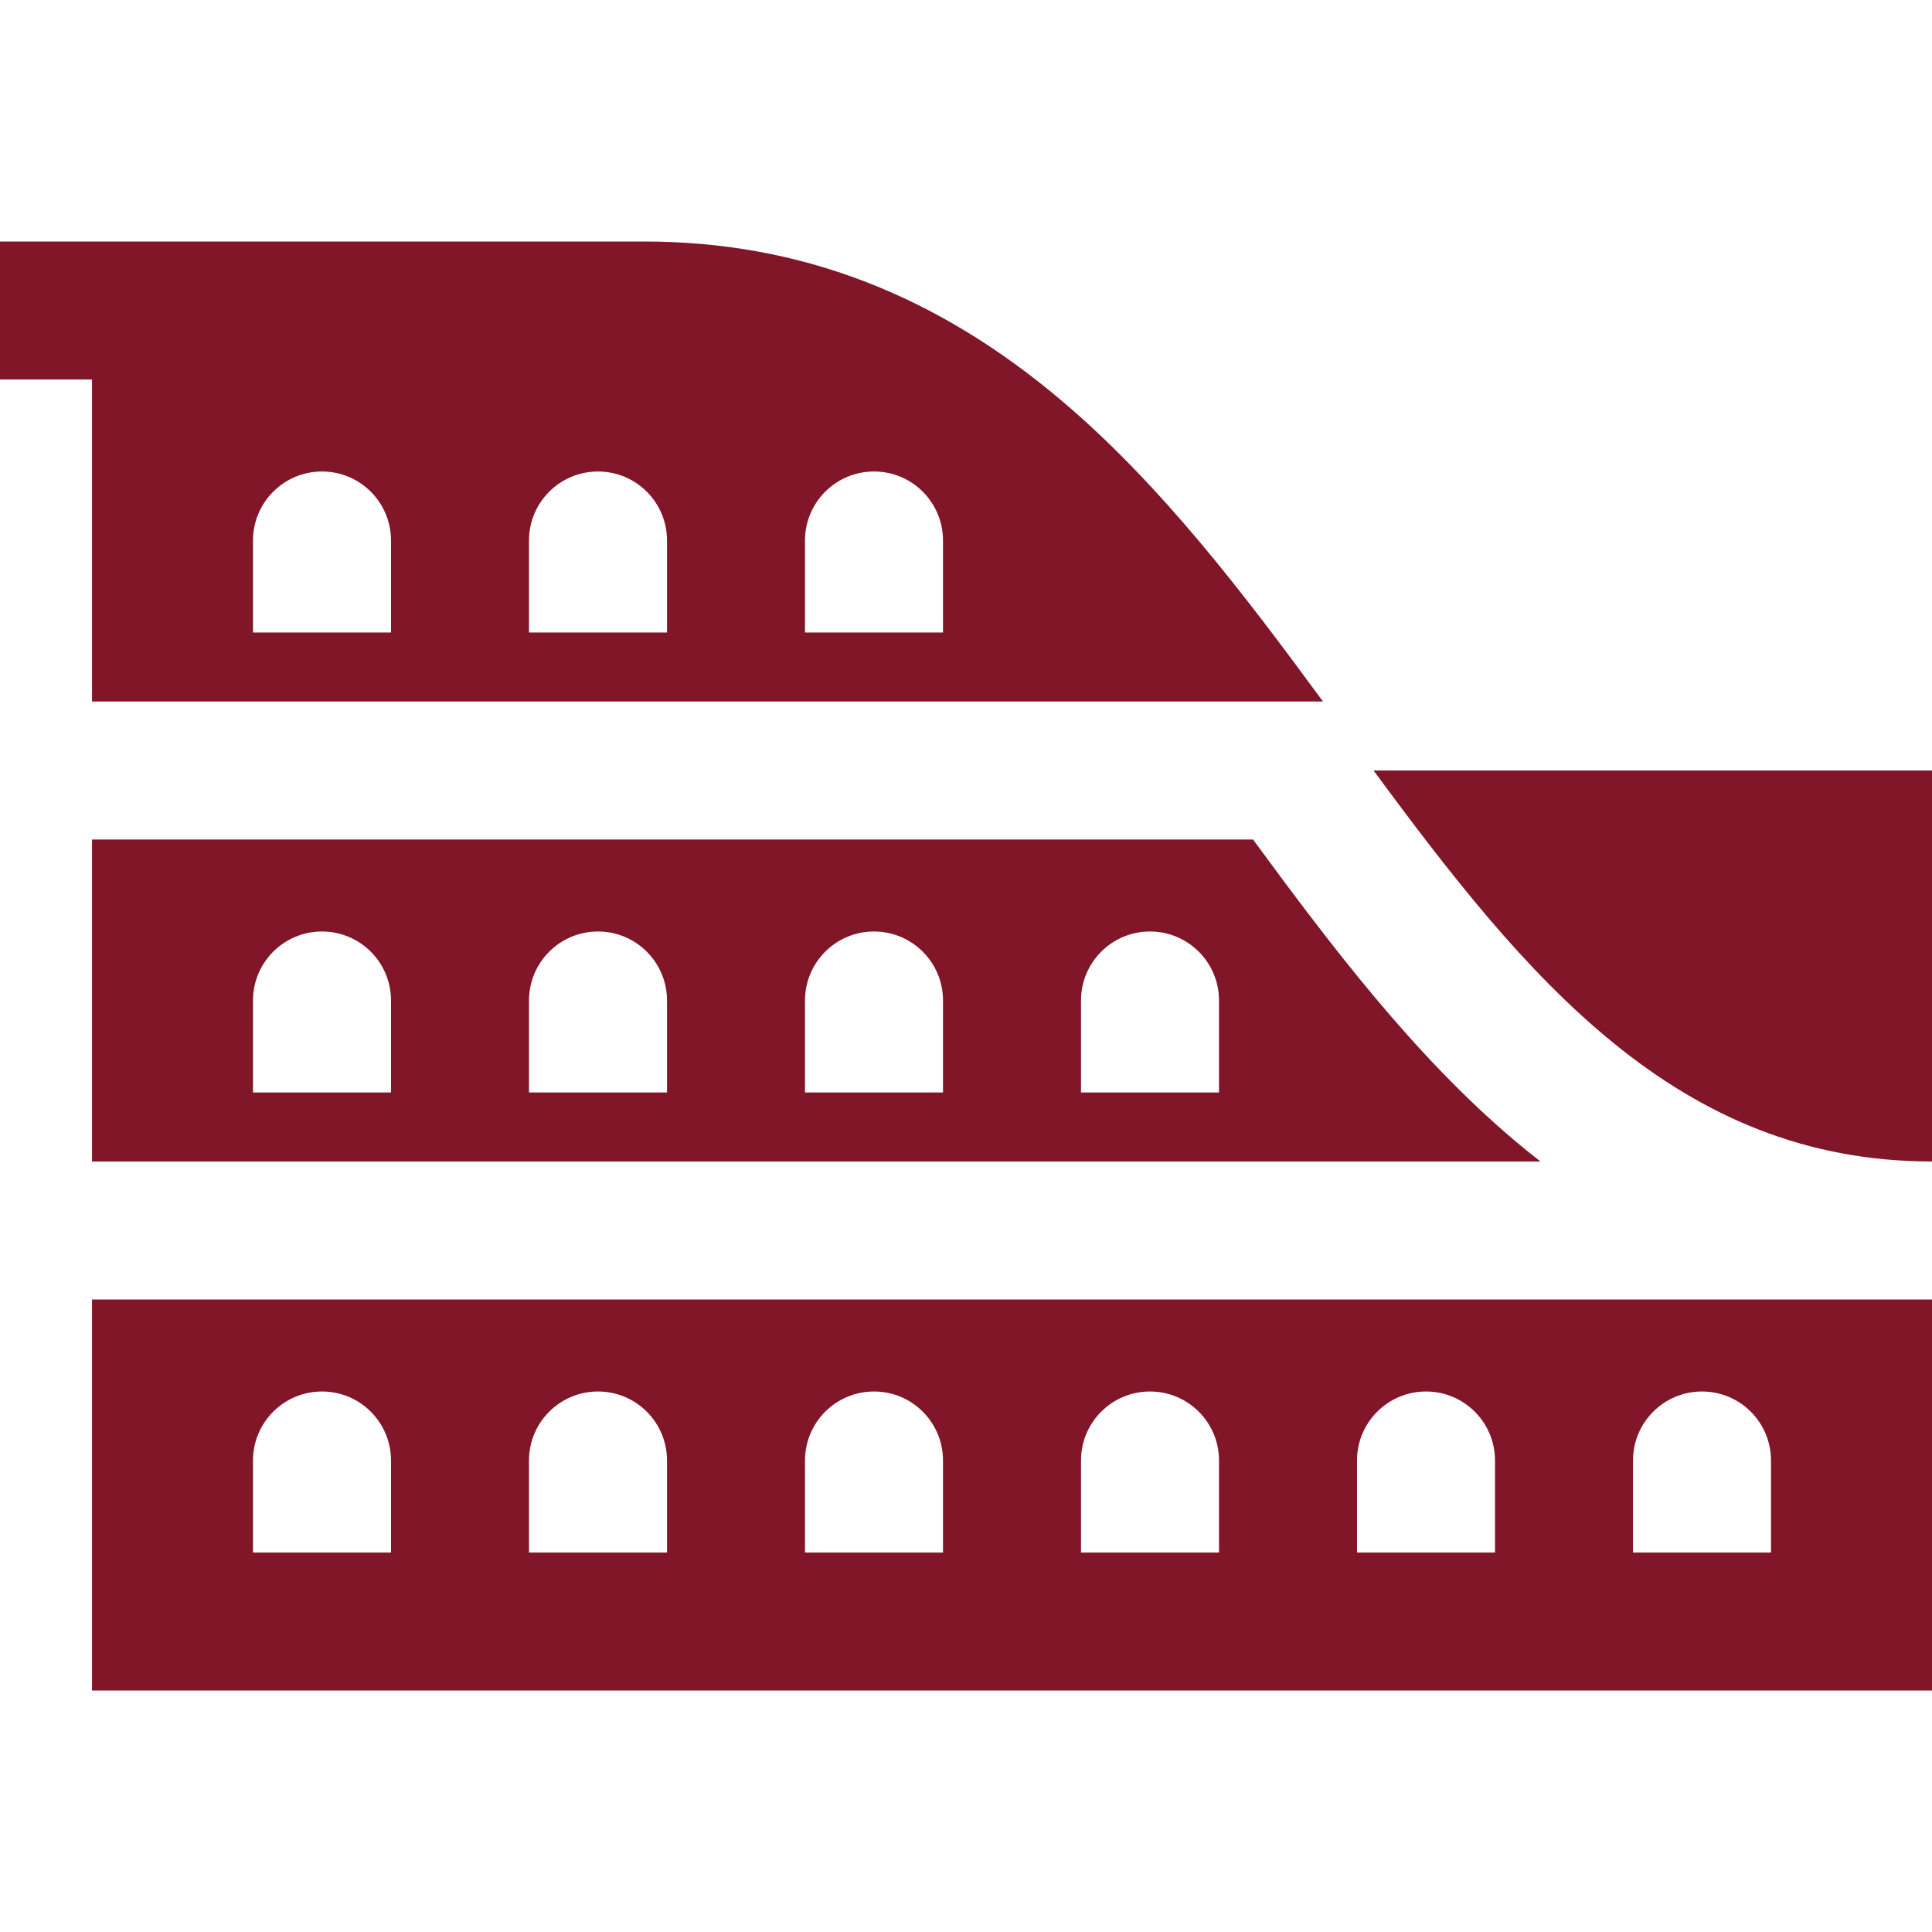 <?xml version="1.0" encoding="iso-8859-1"?>
<!-- Generator: Adobe Illustrator 19.0.0, SVG Export Plug-In . SVG Version: 6.00 Build 0)  -->
<svg version="1.1" id="Layer_1" xmlns="http://www.w3.org/2000/svg" xmlns:xlink="http://www.w3.org/1999/xlink" x="0px" y="0px" viewBox="0 0 512 512" width="50px" height="50px" style="enable-background:new 0 0 512 512;" xml:space="preserve" path="currentColor">
  <g>
    <g>
      <path style="fill:#811629;" d="M350.603,185.906c-20.875-28.437-42.7-57.167-68.948-79.462C248.032,77.883,211.728,64,170.668,64H0v36.571h24.381v85.335
			H350.603z M213.333,143.239c0-10.099,8.187-18.286,18.286-18.286c10.099,0,18.286,8.187,18.286,18.286v24.381h-36.571V143.239z
			 M140.19,143.239c0-10.099,8.187-18.286,18.286-18.286s18.286,8.187,18.286,18.286v24.381H140.19V143.239z M67.048,143.239
			c0-10.099,8.187-18.286,18.286-18.286c10.099,0,18.286,8.187,18.286,18.286v24.381H67.048V143.239z" />
    </g>
  </g>
  <g>
    <g>
      <path style="fill:#811629;" d="M401.011,301.937c-26.246-22.295-48.072-51.023-68.946-79.46H24.381v85.333h383.861
			C405.818,305.925,403.407,303.973,401.011,301.937z M103.619,289.525H67.048v-24.381c0-10.099,8.187-18.286,18.286-18.286
			c10.099,0,18.286,8.187,18.286,18.286V289.525z M176.762,289.525H140.19v-24.381c0-10.099,8.187-18.286,18.286-18.286
			s18.286,8.187,18.286,18.286V289.525z M249.905,289.525h-36.571v-24.381c0-10.099,8.187-18.286,18.286-18.286
			c10.099,0,18.286,8.187,18.286,18.286V289.525z M323.048,289.525h-36.571v-24.381c0-10.099,8.187-18.286,18.286-18.286
			s18.286,8.187,18.286,18.286V289.525z" />
    </g>
  </g>
  <g>
    <g>
      <path style="fill:#811629;" d="M364.01,204.192C404.269,258.854,444.26,307.81,512,307.81V204.192H364.01z" />
    </g>
  </g>
  <g>
    <g>
      <path style="fill:#811629;" d="M24.381,344.381V448H512V344.381H24.381z M103.619,411.429H67.048v-24.381c0-10.099,8.187-18.286,18.286-18.286
			c10.099,0,18.286,8.187,18.286,18.286V411.429z M176.762,411.429H140.19v-24.381c0-10.099,8.187-18.286,18.286-18.286
			s18.286,8.187,18.286,18.286V411.429z M249.905,411.429h-36.571v-24.381c0-10.099,8.187-18.286,18.286-18.286
			c10.099,0,18.286,8.187,18.286,18.286V411.429z M323.048,411.429h-36.571v-24.381c0-10.099,8.187-18.286,18.286-18.286
			s18.286,8.187,18.286,18.286V411.429z M396.19,411.429h-36.571v-24.381c0-10.099,8.187-18.286,18.286-18.286
			s18.286,8.187,18.286,18.286V411.429z M469.333,411.429h-36.571v-24.381c0-10.099,8.187-18.286,18.286-18.286
			c10.099,0,18.286,8.187,18.286,18.286V411.429z" />
    </g>
  </g>
</svg>